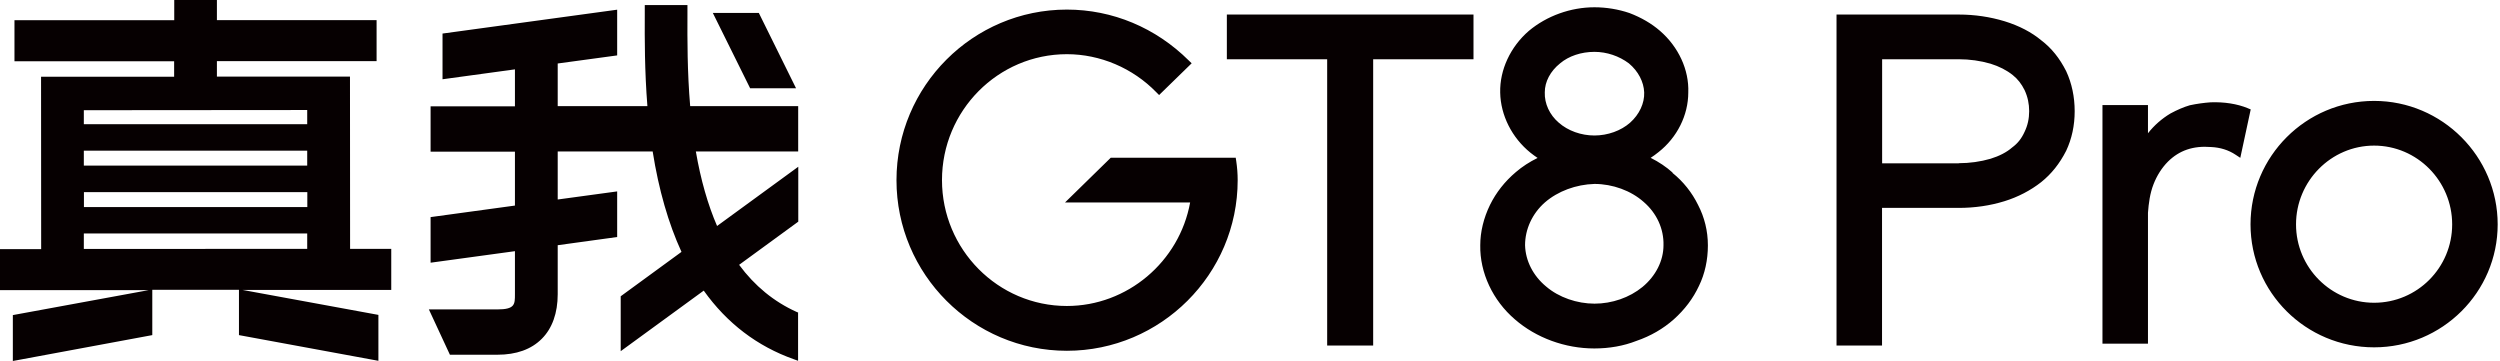 <svg width="277" height="40" viewBox="0 0 277 40" fill="none" xmlns="http://www.w3.org/2000/svg">
<path d="M24.033 2.229H41.726V6.777H24.033V8.491H38.778L38.79 27.573H43.351V32.122H26.857L41.927 34.89V39.977L26.477 37.13V32.11H16.874V37.13L1.423 39.998V34.912L16.481 32.145H0V27.606H4.561L4.549 8.503H19.294V6.788H1.603V2.239H19.306V-0.001H24.033V2.229ZM76.169 1.656C76.158 4.323 76.147 7.942 76.472 11.763H88.439V16.782H77.1C77.637 19.908 78.433 22.687 79.452 25.04L88.449 18.475V24.559L81.894 29.343C83.62 31.684 85.761 33.432 88.248 34.553L88.461 34.643L88.427 34.654V39.976L87.968 39.808C83.912 38.373 80.551 35.819 77.974 32.2L68.774 38.911V32.827L75.509 27.909C74.063 24.761 72.988 21.029 72.315 16.782H61.794V22.105L68.382 21.208V26.262L61.794 27.169V32.603C61.794 34.676 61.189 36.379 60.035 37.533C58.87 38.71 57.211 39.304 55.105 39.304H49.85L47.52 34.284H55.094C57.054 34.284 57.055 33.724 57.055 32.614V27.83L47.71 29.107V24.055L57.055 22.777V16.805H47.71V11.785H57.055V7.685L49.032 8.782V3.718L68.382 1.074V6.139L61.794 7.035V11.763H71.732C71.419 7.83 71.43 4.267 71.441 1.646V0.559H76.169V1.656ZM118.209 1.062C123.262 1.062 128.058 3.069 131.722 6.71L132.036 7.013L128.428 10.53L128.125 10.227C125.514 7.539 121.895 6.004 118.209 6.004C110.579 6.004 104.372 12.267 104.372 19.953C104.372 27.639 110.579 33.903 118.209 33.903C124.898 33.903 130.679 29.007 131.867 22.43H118.008L123.072 17.477H136.932L136.921 17.5L136.977 17.858C137.077 18.542 137.134 19.237 137.134 19.965C137.134 30.385 128.618 38.866 118.209 38.866C107.8 38.866 99.33 30.385 99.33 19.965C99.33 9.545 107.8 1.063 118.209 1.062ZM176.663 0.806C177.985 0.806 179.319 1.029 180.54 1.443C181.862 1.948 182.994 2.609 183.924 3.416C185.985 5.198 187.161 7.752 187.061 10.251C187.06 12.761 185.828 15.237 183.756 16.861C183.465 17.097 183.184 17.298 182.893 17.488C183.811 17.948 184.63 18.497 185.324 19.124L185.312 19.158C186.489 20.099 187.475 21.332 188.147 22.71C188.853 24.066 189.234 25.589 189.234 27.191C189.234 28.794 188.898 30.34 188.248 31.674C187.587 33.085 186.669 34.295 185.459 35.382C184.283 36.424 182.893 37.231 181.324 37.769C179.901 38.329 178.321 38.609 176.651 38.609C173.413 38.609 170.198 37.432 167.845 35.382C165.402 33.287 163.957 30.216 164.013 27.169C164.013 25.701 164.383 24.155 165.1 22.688C165.772 21.332 166.725 20.11 167.957 19.068C168.663 18.463 169.47 17.937 170.366 17.5C170.097 17.321 169.839 17.13 169.57 16.917C167.52 15.259 166.266 12.772 166.221 10.251C166.165 7.741 167.352 5.186 169.402 3.416C171.386 1.758 174.03 0.806 176.663 0.806ZM263.05 11.181C270.602 11.181 276.742 17.354 276.742 24.861C276.742 32.368 270.602 38.485 263.05 38.485C255.498 38.485 249.359 32.402 249.358 24.861C249.358 17.321 255.498 11.181 263.05 11.181ZM163.263 6.564H152.147V38.284H147.05V6.564H135.935V1.612H163.263V6.564ZM217.033 1.612C218.803 1.612 220.507 1.87 222.098 2.352C223.734 2.856 225.101 3.573 226.188 4.48C227.297 5.321 228.204 6.441 228.933 7.887C229.56 9.231 229.874 10.744 229.874 12.323C229.874 13.903 229.56 15.371 228.933 16.704C228.204 18.138 227.297 19.27 226.165 20.178C225 21.096 223.588 21.835 222.087 22.295C220.496 22.788 218.793 23.035 217.022 23.035H208.529V38.284H203.487V1.612H217.033ZM244.92 11.337C246.455 11.281 247.877 11.506 249.054 11.987H249.043L249.379 12.122L248.225 17.488L247.698 17.142C246.925 16.626 246.006 16.335 244.976 16.29C243.015 16.133 241.469 16.66 240.214 17.903C239.53 18.587 238.981 19.461 238.611 20.413C238.208 21.444 238.074 22.542 237.995 23.572V38.082H232.953V11.64H237.995V14.766C238.667 13.903 239.531 13.142 240.494 12.57C241.222 12.178 241.939 11.864 242.634 11.662C243.418 11.494 244.18 11.393 244.92 11.337ZM176.67 20.38C174.632 20.437 172.617 21.176 171.173 22.43C169.772 23.662 168.977 25.399 168.977 27.169C169.021 28.894 169.873 30.564 171.318 31.752C172.719 32.951 174.736 33.645 176.674 33.645C178.612 33.645 180.551 32.973 181.985 31.797C183.464 30.576 184.315 28.883 184.315 27.169C184.36 25.354 183.564 23.618 182.119 22.374C180.709 21.121 178.684 20.382 176.67 20.38ZM263.05 16.133C258.277 16.133 254.4 20.077 254.4 24.861C254.4 29.645 258.277 33.545 263.05 33.545C267.823 33.545 271.7 29.668 271.7 24.861C271.7 20.055 267.823 16.133 263.05 16.133ZM9.288 27.584L34.039 27.573V25.87H9.288V27.584ZM9.3 22.945H34.051V21.287H9.3V22.945ZM9.288 18.352H34.039V16.693H9.288V18.352ZM208.54 18.094H217.033V18.082C218.232 18.082 219.443 17.915 220.552 17.59C221.504 17.299 222.356 16.861 222.938 16.346C223.566 15.886 223.981 15.36 224.328 14.598C224.664 13.903 224.832 13.141 224.832 12.323C224.832 11.505 224.675 10.744 224.328 9.993C223.981 9.287 223.555 8.749 223.006 8.312C222.345 7.786 221.504 7.349 220.552 7.058C219.443 6.733 218.232 6.564 217.033 6.564H208.54V18.094ZM176.663 5.746C175.207 5.746 173.817 6.206 172.854 7.023C171.778 7.886 171.162 9.052 171.162 10.229C171.117 11.483 171.7 12.727 172.708 13.59C173.739 14.497 175.195 15.013 176.663 15.013C178.131 15.013 179.61 14.486 180.618 13.59C181.638 12.682 182.221 11.438 182.176 10.239C182.131 9.063 181.514 7.886 180.483 7.023C179.397 6.206 178.03 5.746 176.663 5.746ZM9.288 12.211V13.758H34.039V12.19L9.288 12.211ZM88.202 9.78H83.115L78.981 1.433H84.078L88.202 9.78Z" fill="#060001"/>
</svg>
